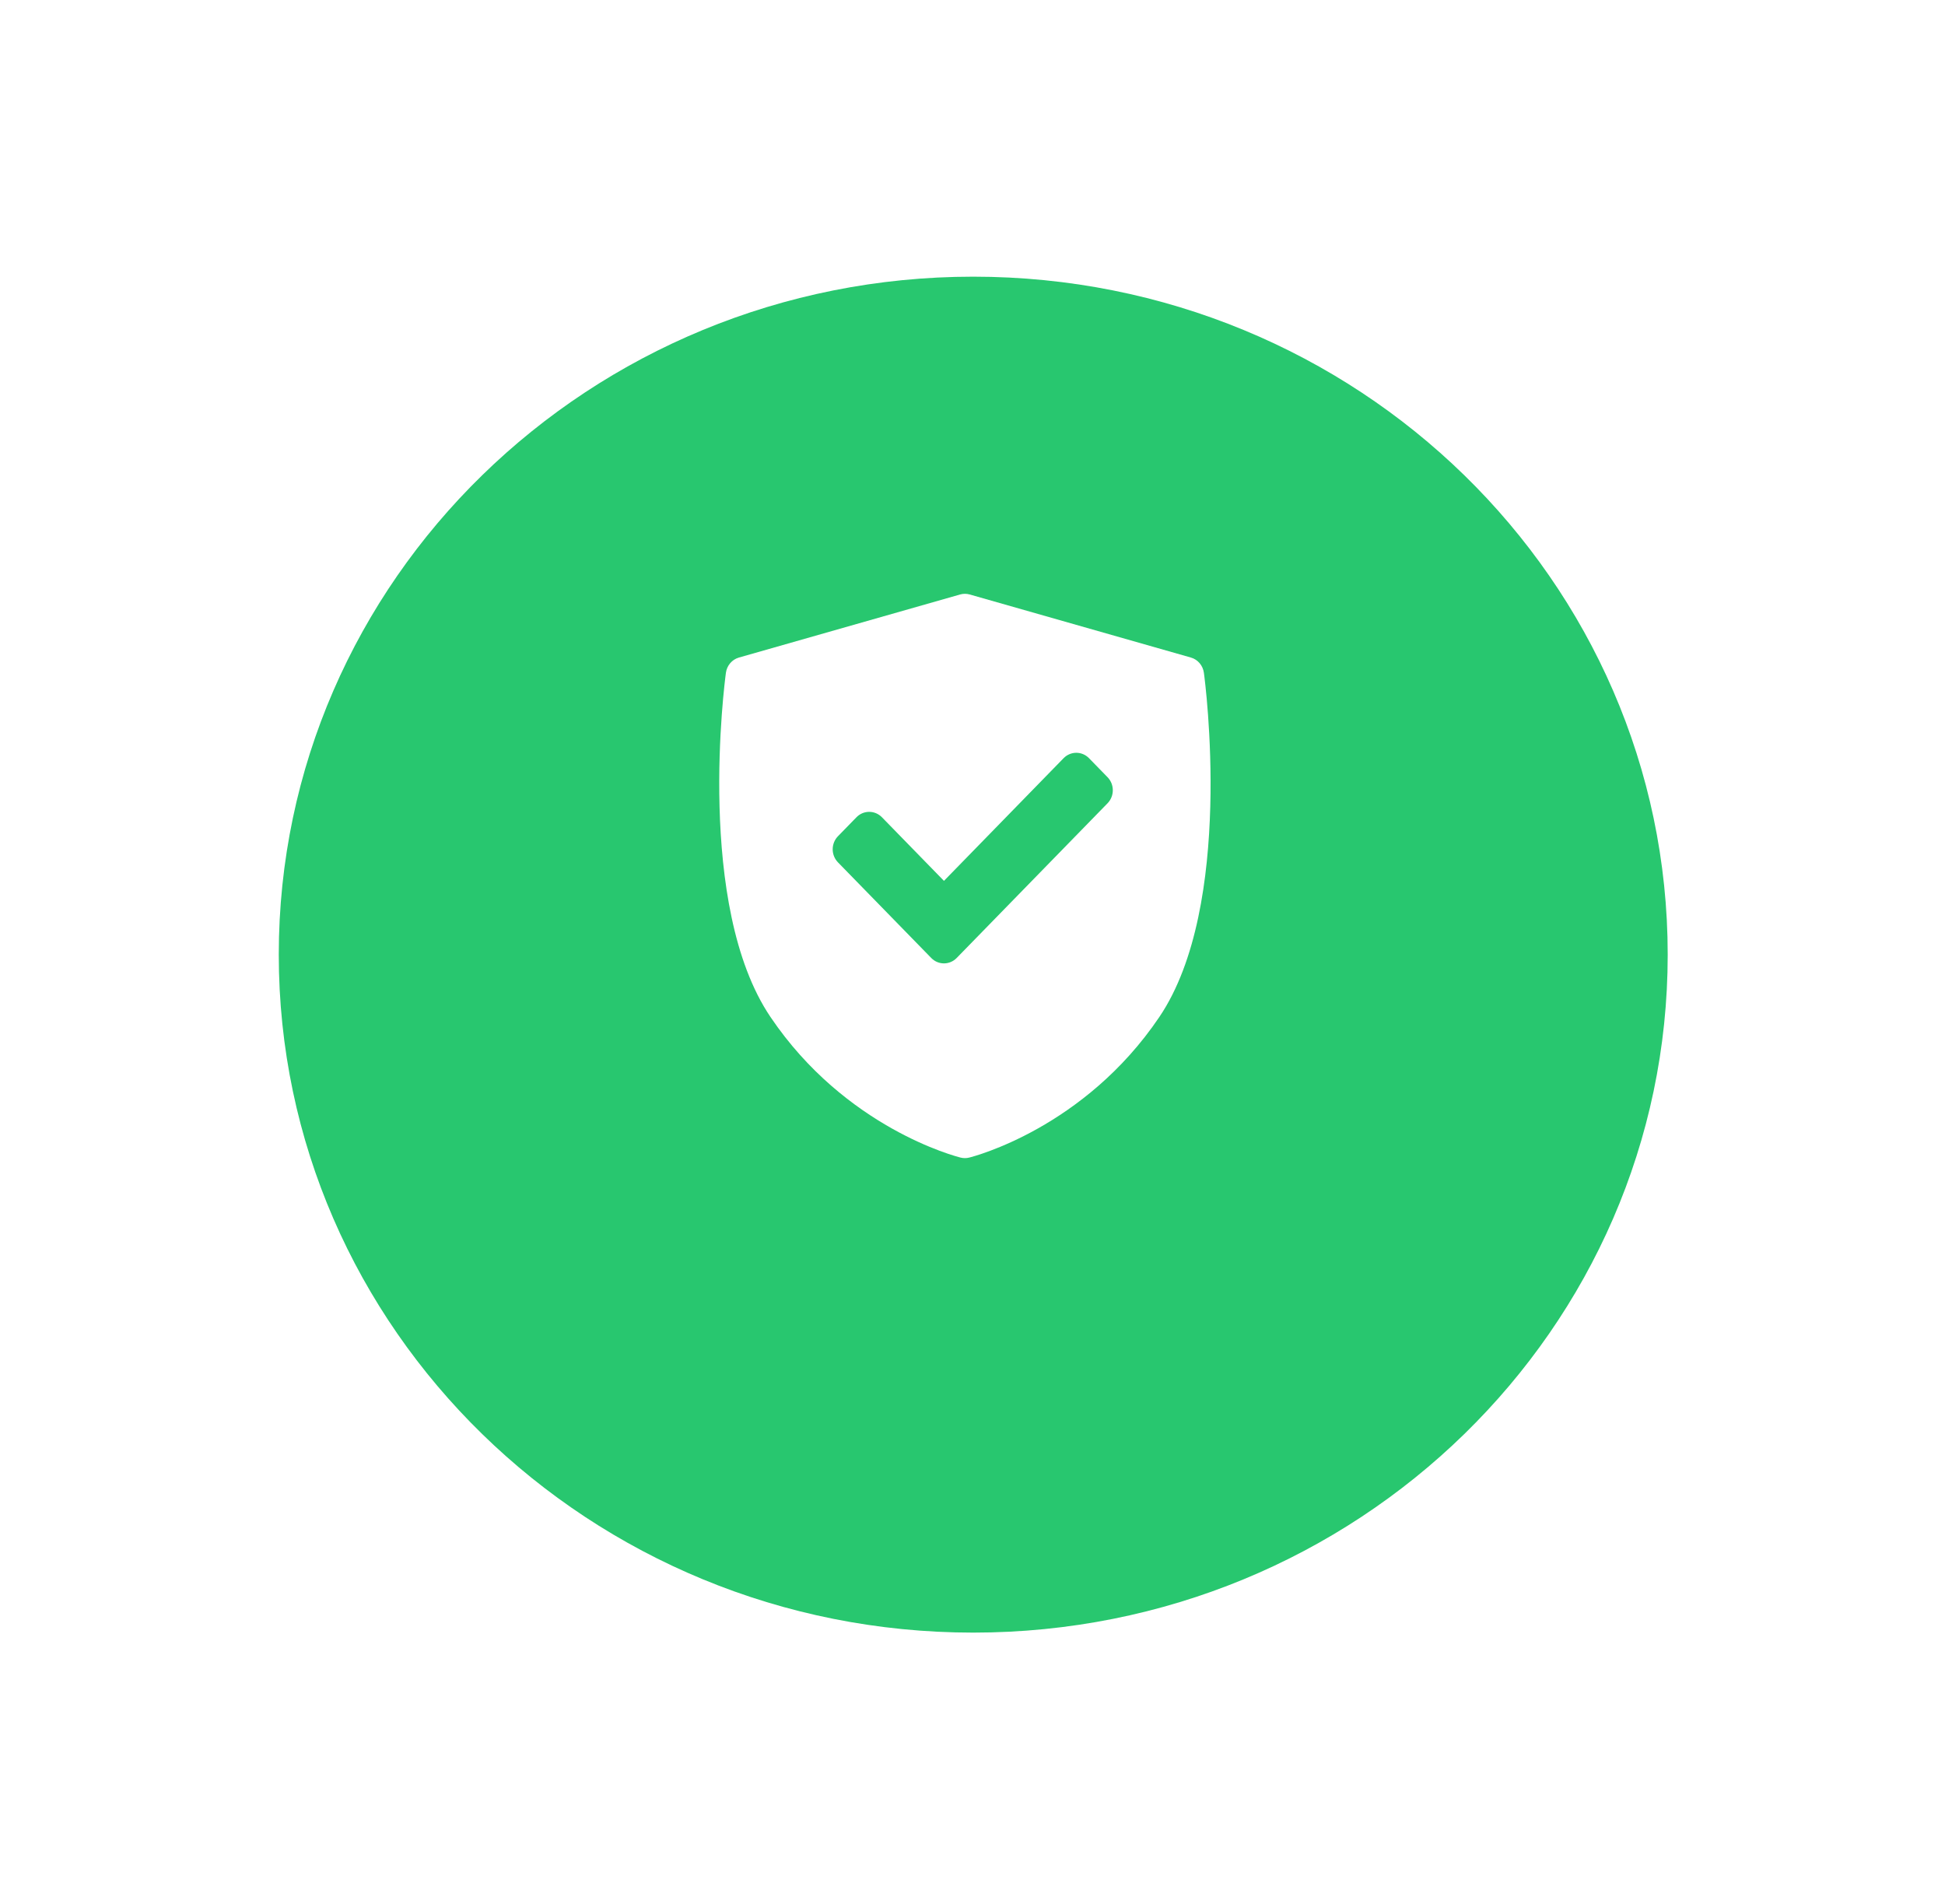 <svg width="95" height="93" viewBox="0 0 95 93" fill="none" xmlns="http://www.w3.org/2000/svg">
<g filter="url(#filter0_d_1_129)">
<path d="M47.536 74.22C66.27 74.22 81.456 59.396 81.456 41.11C81.456 22.824 66.27 8 47.536 8C28.803 8 13.616 22.824 13.616 41.11C13.616 59.396 28.803 74.22 47.536 74.22Z" fill="#28C76F"/>
</g>
<path d="M58.802 32.857C58.754 32.502 58.505 32.209 58.168 32.113L47.365 29.033C47.21 28.989 47.047 28.989 46.894 29.033L36.091 32.113C35.754 32.209 35.504 32.502 35.456 32.857C35.393 33.319 33.964 44.234 37.631 49.664C41.292 55.088 46.695 56.478 46.922 56.534C46.991 56.551 47.06 56.559 47.13 56.559C47.198 56.559 47.268 56.551 47.335 56.534C47.564 56.478 52.966 55.088 56.628 49.664C60.295 44.234 58.865 33.319 58.802 32.857ZM54.096 39.23L46.727 46.785C46.556 46.961 46.33 47.049 46.106 47.049C45.882 47.049 45.656 46.961 45.485 46.785L40.928 42.114C40.764 41.945 40.671 41.716 40.671 41.477C40.671 41.238 40.764 41.009 40.928 40.84L41.833 39.912C42.176 39.561 42.732 39.561 43.076 39.912L46.106 43.019L51.949 37.028C52.114 36.859 52.337 36.764 52.57 36.764C52.803 36.764 53.026 36.859 53.191 37.028L54.096 37.956C54.439 38.308 54.439 38.878 54.096 39.23Z" fill="white"/>
<defs>
<filter id="filter0_d_1_129" x="0.616" y="0.512" width="93.84" height="92.22" filterUnits="userSpaceOnUse" color-interpolation-filters="sRGB">
<feFlood flood-opacity="0" result="BackgroundImageFix"/>
<feColorMatrix in="SourceAlpha" type="matrix" values="0 0 0 0 0 0 0 0 0 0 0 0 0 0 0 0 0 0 127 0" result="hardAlpha"/>
<feOffset dy="5.512"/>
<feGaussianBlur stdDeviation="6.5"/>
<feComposite in2="hardAlpha" operator="out"/>
<feColorMatrix type="matrix" values="0 0 0 0 0.667 0 0 0 0 0.988 0 0 0 0 0.214 0 0 0 0.5 0"/>
<feBlend mode="normal" in2="BackgroundImageFix" result="effect1_dropShadow_1_129"/>
<feBlend mode="normal" in="SourceGraphic" in2="effect1_dropShadow_1_129" result="shape"/>
</filter>
</defs>
</svg>
